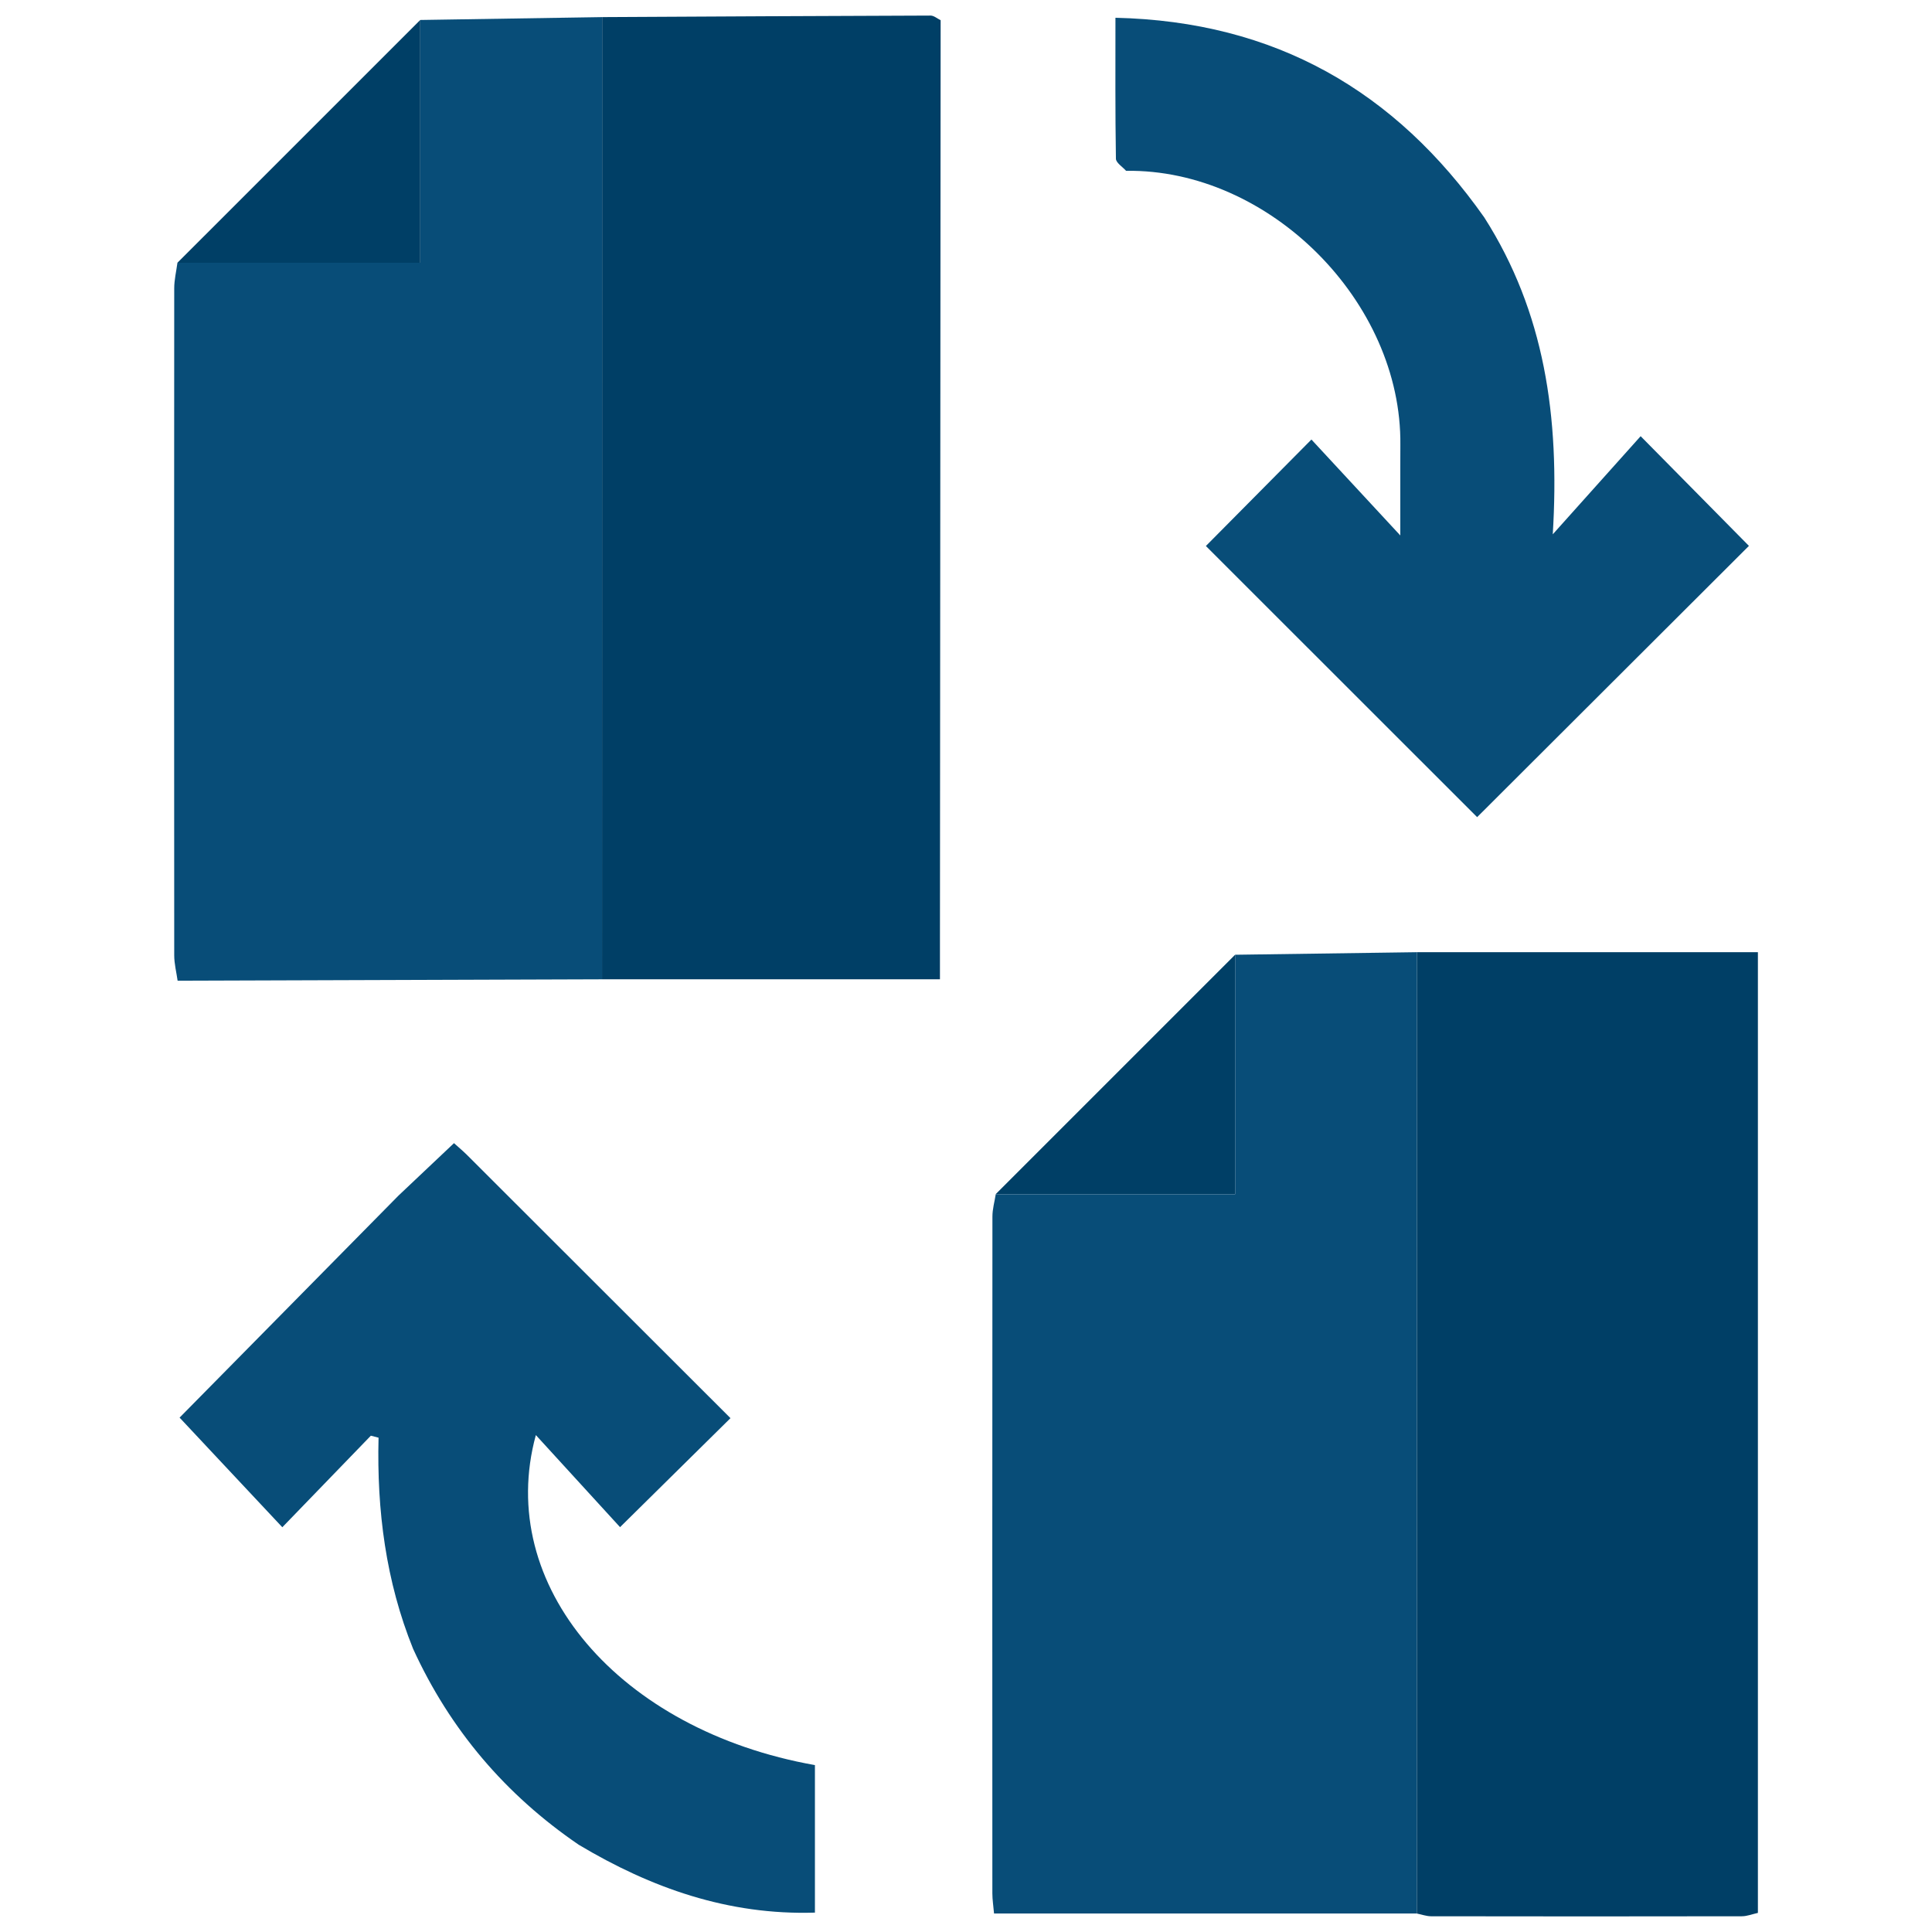 <?xml version="1.0" encoding="UTF-8"?>
<svg xmlns="http://www.w3.org/2000/svg" width="62" height="62" viewBox="0 0 62 62" fill="none">
  <path d="M19.32 31.427C14.781 31.442 10.239 31.457 5.7 31.472C5.662 31.201 5.591 30.93 5.591 30.658C5.586 23.523 5.586 16.387 5.591 9.252C5.591 8.979 5.658 8.705 5.694 8.432C8.265 8.432 10.834 8.432 13.486 8.432C13.486 5.781 13.486 3.21 13.486 0.641C15.432 0.611 17.378 0.579 19.324 0.549C19.322 10.842 19.32 21.136 19.32 31.427Z" fill="#084D78"></path>
  <path d="M19.32 31.427C19.322 21.134 19.322 10.842 19.324 0.549C22.838 0.53 26.35 0.511 29.865 0.5C29.971 0.5 30.078 0.597 30.186 0.648C30.179 10.505 30.172 20.365 30.164 30.222C30.164 30.591 30.164 30.959 30.164 31.427C26.506 31.427 22.913 31.427 19.32 31.427Z" fill="#003F66"></path>
  <path d="M47.633 6.979C49.563 10.007 50.06 13.369 49.83 17.147C50.906 15.946 51.803 14.945 52.65 13.998C53.986 15.351 55.087 16.466 56.125 17.518C53.27 20.366 50.309 23.322 47.403 26.223C44.561 23.382 41.599 20.422 38.698 17.522C39.728 16.483 40.837 15.364 42.085 14.105C42.929 15.016 43.848 16.008 44.937 17.183C44.937 16.279 44.937 15.65 44.937 15.024C44.937 14.777 44.939 14.53 44.939 14.283C44.993 9.681 40.727 5.415 36.137 5.482C36.023 5.353 35.813 5.224 35.811 5.093C35.787 3.613 35.796 2.131 35.796 0.57C40.927 0.688 44.774 2.919 47.633 6.979Z" fill="#084D78"></path>
  <path d="M12.788 38.368C13.373 37.816 13.957 37.262 14.569 36.685C14.709 36.811 14.848 36.927 14.977 37.054C17.814 39.885 20.649 42.718 23.442 45.51C22.282 46.655 21.161 47.761 19.898 49.008C19.077 48.109 18.164 47.11 17.196 46.053C15.879 50.873 19.874 55.532 26.152 56.644C26.152 58.193 26.152 59.756 26.152 61.378C23.373 61.464 20.899 60.59 18.572 59.2C16.22 57.594 14.442 55.504 13.257 52.913C12.383 50.748 12.09 48.476 12.148 46.137C12.065 46.116 11.983 46.094 11.901 46.073C10.954 47.052 10.007 48.033 9.06 49.011C7.982 47.862 6.906 46.713 5.763 45.493C8.029 43.194 10.409 40.78 12.788 38.368Z" fill="#084D78"></path>
  <path d="M13.486 0.641C13.486 3.212 13.486 5.781 13.486 8.432C10.834 8.432 8.265 8.432 5.694 8.432C8.291 5.835 10.889 3.238 13.486 0.641Z" fill="#003F66"></path>
  <path d="M45.468 61.407C40.968 61.407 36.466 61.407 31.9 61.407C31.88 61.17 31.846 60.964 31.846 60.76C31.844 53.52 31.842 46.279 31.848 39.039C31.848 38.799 31.917 38.562 31.955 38.322C34.518 38.322 37.084 38.322 39.638 38.322C39.638 35.723 39.638 33.182 39.638 30.639C41.584 30.611 43.528 30.585 45.474 30.557C45.472 40.839 45.47 51.123 45.468 61.407Z" fill="#084D78"></path>
  <path d="M45.468 61.407C45.47 51.123 45.472 40.841 45.474 30.557C49.102 30.557 52.731 30.557 56.413 30.557C56.413 40.85 56.413 51.093 56.413 61.387C56.241 61.424 56.069 61.495 55.895 61.495C52.57 61.501 49.243 61.501 45.918 61.495C45.77 61.493 45.618 61.437 45.468 61.407Z" fill="#003F66"></path>
  <path d="M39.638 30.637C39.638 33.18 39.638 35.721 39.638 38.32C37.084 38.32 34.52 38.32 31.955 38.32C34.516 35.758 37.078 33.198 39.638 30.637Z" fill="#003F66"></path>
</svg>
